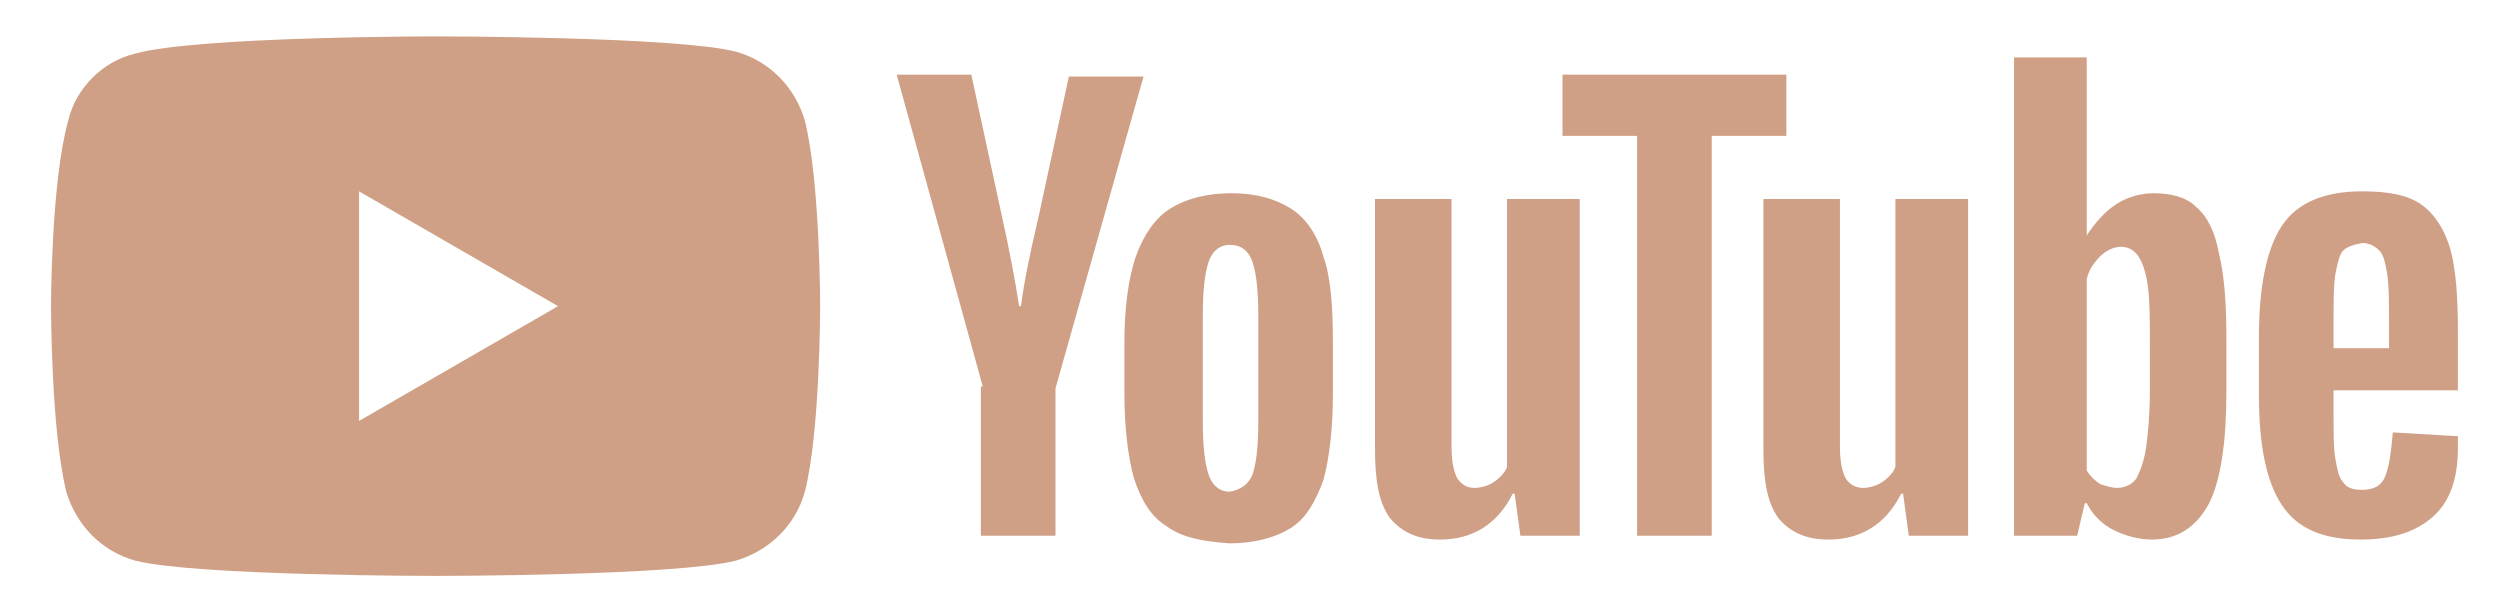 <svg width="98" height="24" viewBox="0 0 98 24" fill="none" xmlns="http://www.w3.org/2000/svg">
<path fill-rule="evenodd" clip-rule="evenodd" d="M28.85 2.026C30.2 2.401 31.175 3.451 31.55 4.726C32.15 7.126 32.15 12.001 32.15 12.001C32.15 12.001 32.15 16.951 31.55 19.276C31.175 20.626 30.125 21.601 28.85 21.976C26.525 22.576 17.075 22.576 17.075 22.576C17.075 22.576 7.625 22.576 5.3 21.976C3.95 21.601 2.975 20.551 2.6 19.276C2 16.876 2 12.001 2 12.001C2 12.001 2 7.126 2.675 4.726C2.975 3.451 4.025 2.401 5.3 2.101C7.7 1.426 17.075 1.426 17.075 1.426C17.075 1.426 26.525 1.426 28.85 2.026ZM21.875 12.001L14.075 7.501V16.501L21.875 12.001ZM44.45 18.749C44.75 19.649 45.125 20.249 45.725 20.624C46.325 21.074 47.15 21.224 48.2 21.299C49.175 21.299 50 21.074 50.6 20.699C51.2 20.324 51.575 19.649 51.875 18.824C52.1 17.999 52.25 16.874 52.25 15.449V13.499C52.25 12.074 52.175 10.874 51.875 10.049C51.65 9.224 51.2 8.549 50.6 8.174C50 7.799 49.25 7.574 48.275 7.574C47.3 7.574 46.475 7.799 45.875 8.174C45.275 8.549 44.825 9.224 44.525 10.049C44.225 10.949 44.075 12.074 44.075 13.499V15.374C44.075 16.799 44.225 17.924 44.45 18.749ZM49.325 16.499C49.325 17.474 49.25 18.149 49.1 18.599C48.95 18.974 48.65 19.199 48.2 19.274C47.825 19.274 47.525 19.049 47.375 18.599C47.225 18.149 47.15 17.474 47.15 16.499V12.374C47.15 11.399 47.225 10.724 47.375 10.274C47.525 9.824 47.825 9.599 48.2 9.599C48.65 9.599 48.95 9.824 49.1 10.274C49.25 10.724 49.325 11.399 49.325 12.374V16.499ZM91.475 15.45V16.125C91.475 16.95 91.475 17.625 91.55 18C91.625 18.45 91.7 18.75 91.85 18.9C92 19.125 92.225 19.2 92.6 19.2C93.05 19.2 93.35 19.05 93.5 18.675C93.65 18.3 93.725 17.775 93.8 16.95L96.35 17.1V17.55C96.35 18.75 96.05 19.65 95.375 20.25C94.7 20.85 93.8 21.15 92.525 21.15C91.025 21.15 90.05 20.7 89.45 19.8C88.85 18.9 88.55 17.475 88.55 15.525V13.2C88.55 11.25 88.85 9.75 89.45 8.85C90.05 7.95 91.1 7.5 92.6 7.5C93.65 7.5 94.4 7.65 94.925 8.025C95.45 8.4 95.825 9 96.05 9.75C96.275 10.575 96.35 11.625 96.35 13.05V15.3H91.475V15.45ZM91.85 9.825C91.7 9.975 91.625 10.35 91.55 10.725C91.475 11.175 91.475 11.775 91.475 12.675V13.65H93.65V12.675C93.65 11.85 93.65 11.175 93.575 10.725C93.5 10.275 93.425 9.975 93.275 9.825C93.125 9.675 92.9 9.525 92.6 9.525C92.225 9.6 92 9.675 91.85 9.825ZM35.15 2.926L38.525 15.151H38.45V21.001H41.375V15.226L44.825 3.001H41.9L40.7 8.551C40.325 10.126 40.1 11.326 40.025 12.001H39.95C39.8 11.026 39.575 9.826 39.275 8.476L38.075 2.926H35.15ZM61.925 7.801V21.001H59.6L59.375 19.351H59.3C58.7 20.551 57.725 21.151 56.45 21.151C55.55 21.151 54.95 20.851 54.5 20.326C54.05 19.726 53.9 18.826 53.9 17.626V7.801H56.9V17.476C56.9 18.076 56.975 18.451 57.125 18.751C57.275 18.976 57.5 19.126 57.8 19.126C58.025 19.126 58.325 19.051 58.55 18.901C58.775 18.751 59 18.526 59.075 18.301V7.801H61.925ZM77.15 21.001V7.801H74.3V18.301C74.225 18.526 74 18.751 73.775 18.901C73.55 19.051 73.25 19.126 73.025 19.126C72.725 19.126 72.5 18.976 72.35 18.751C72.2 18.451 72.125 18.076 72.125 17.476V7.801H69.125V17.626C69.125 18.826 69.275 19.726 69.725 20.326C70.175 20.851 70.775 21.151 71.675 21.151C72.95 21.151 73.925 20.551 74.525 19.351H74.6L74.825 21.001H77.15ZM70.025 5.326H67.1V21.001H64.175V5.326H61.25V2.926H70.025V5.326ZM86.075 8.1C86.525 8.475 86.825 9.075 86.975 9.9C87.2 10.8 87.275 11.925 87.275 13.275V15.375C87.275 17.325 87.05 18.825 86.6 19.725C86.075 20.7 85.325 21.15 84.35 21.15C83.825 21.15 83.3 21 82.85 20.775C82.4 20.55 82.025 20.175 81.8 19.725H81.725L81.425 21H78.95V2.25H81.8V9.225C82.1 8.775 82.475 8.325 82.925 8.025C83.375 7.725 83.9 7.575 84.425 7.575C85.1 7.575 85.7 7.725 86.075 8.1ZM84.125 17.55C84.2 17.025 84.275 16.275 84.275 15.3V13.65C84.275 12.6 84.275 11.775 84.2 11.25C84.125 10.65 83.975 10.275 83.825 10.05C83.675 9.825 83.45 9.675 83.15 9.675C82.85 9.675 82.55 9.825 82.325 10.05C82.1 10.275 81.875 10.575 81.8 10.95V18.45C81.95 18.675 82.1 18.825 82.325 18.975C82.55 19.05 82.775 19.125 83 19.125C83.3 19.125 83.6 18.975 83.75 18.75C83.9 18.45 84.05 18.075 84.125 17.55Z" fill="#CFA085"/>
</svg>
